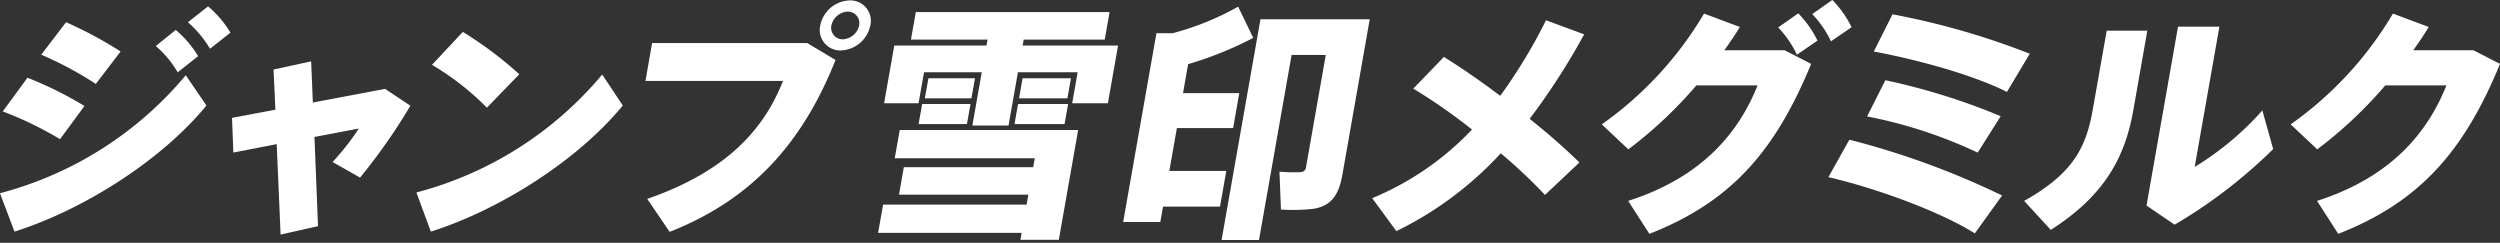 <svg xmlns="http://www.w3.org/2000/svg" width="350.125" height="34" viewBox="0 0 350.125 34">
  <rect x="0" y="0" width="350.125" height="34" fill="#333333" stroke="none"/>
  <defs>
    <style>
      .cls-1 {
        fill: #fff;
        fill-rule: evenodd;
      }
    </style>
  </defs>
  <path id="ジャンプ雪印メグミルク_のコピー_2" data-name="ジャンプ雪印メグミルク のコピー 2" class="cls-1" d="M205.6,58.52a15.375,15.375,0,0,1,3.094,3.713l2.862-2.256a14.611,14.611,0,0,0-3.135-3.678ZM201.1,61.852a14.37,14.37,0,0,1,3.066,3.678l2.861-2.256a14.623,14.623,0,0,0-3.135-3.678ZM188.531,58.52l-3.473,4.546a50.222,50.222,0,0,1,7.642,4.095l3.473-4.546A56.376,56.376,0,0,0,188.531,58.52Zm-5.4,7.773-3.469,4.72a48.579,48.579,0,0,1,8.026,3.887l3.422-4.65A51.712,51.712,0,0,0,183.136,66.294Zm-3.855,16.172,2.037,5.379c9.665-3.054,20.6-9.994,26.883-17.664l-2.9-4.234A50.628,50.628,0,0,1,179.281,82.465Zm32.5-10.55,0.186,4.858,6.072-1.18,0.546,12.667,5.239-1.18L223.32,74.588l6.211-1.18a34.735,34.735,0,0,1-3.671,4.685l3.849,2.186a82.383,82.383,0,0,0,7.048-10.064l-3.541-2.36-10.122,1.909L222.859,64l-5.268,1.145,0.259,5.622ZM244.1,59.874l-4.318,4.615a37.535,37.535,0,0,1,7.688,6l4.538-4.685A52.973,52.973,0,0,0,244.1,59.874ZM237.6,82.361l2.019,5.483c9.664-3.054,20.6-9.994,26.882-17.664l-2.88-4.338A50.626,50.626,0,0,1,237.6,82.361Zm63.567-23.39a2.855,2.855,0,0,0-2.888-3.505,4.348,4.348,0,0,0-4.122,3.505,2.87,2.87,0,0,0,2.887,3.5,4.371,4.371,0,0,0,4.117-3.47Zm-5.449,0a2.478,2.478,0,0,1,2.286-1.943,1.617,1.617,0,0,1,1.6,1.943,2.477,2.477,0,0,1-2.286,1.943,1.61,1.61,0,0,1-1.607-1.909Zm-25.107,2.464-0.935,5.309h19.26c-2.905,7.427-8.625,12.91-19.012,16.519l3.143,4.615C284.443,83.4,291.614,75.594,296.3,63.8l-3.957-2.36H270.614Zm33.914,0.347L303.1,69.868h4.824l0.764-4.338h8.086l-1.315,7.461h5.067l1.314-7.461h8.364l-0.764,4.338h5l1.424-8.086H322.5l0.147-.833H334l0.678-3.852H307.54l-0.679,3.852h10.723l-0.146.833h-12.91Zm4.781,4.581-0.5,2.811h6.525l0.5-2.811h-6.524Zm13.187,0L322,69.174h6.767l0.5-2.811H322.5ZM308.43,69.972l-0.5,2.811H314.7l0.5-2.811H308.43Zm13.43,0-0.5,2.811h7.01l0.5-2.811h-7.01Zm-18.9,14.089-0.7,3.956H322.36l-0.171.972h5.379l2.708-15.373H305.29l-0.7,3.956H324.2l-0.22,1.249H305.865l-0.678,3.852H323.3l-0.244,1.388H302.964ZM365.838,58.1H355.809l-5.446,30.92h5.24L360.169,63.1h4.789L362.2,78.752a0.779,0.779,0,0,1-.793.763,22.352,22.352,0,0,1-2.938-.069l0.21,5.31a26.647,26.647,0,0,0,4.5-.1c2.531-.382,3.6-1.943,4.1-4.754L371.113,58.1h-5.275ZM343.046,79.342l1.057-6h7.878l0.861-4.893h-7.877l0.715-4.06a50.29,50.29,0,0,0,9.115-3.678l-2.11-4.372a38.825,38.825,0,0,1-9.156,3.713h-2.29l-4.658,26.444h5.2l0.38-2.152h7.981l0.88-5h-7.981ZM381.5,63.379l-4.288,4.442a78.432,78.432,0,0,1,8.223,5.726,40.565,40.565,0,0,1-13.978,9.613l3.386,4.615a48.934,48.934,0,0,0,14.62-10.9,72.335,72.335,0,0,1,6.192,5.83l4.826-4.546a90.848,90.848,0,0,0-6.975-6.108,95.215,95.215,0,0,0,7.636-11.833L395.8,58.243a73.878,73.878,0,0,1-6.41,10.584C386.632,66.745,383.845,64.836,381.5,63.379Zm51.586-6a14.285,14.285,0,0,1,2.624,3.817l2.882-1.978A14.5,14.5,0,0,0,435.9,55.4Zm-4.772,1.874a14.287,14.287,0,0,1,2.624,3.817l2.882-1.978a14.508,14.508,0,0,0-2.694-3.817Zm-7.538,3.193c0.786-1.11,1.53-2.186,2.171-3.262l-5.014-1.874a50.36,50.36,0,0,1-14.323,15.512l3.72,3.5a60.005,60.005,0,0,0,9.524-8.953h8.572c-2.613,6.559-7.71,12.84-18.118,16.172l2.97,4.615c11.257-4.407,17.552-11.383,22.655-23.806l-3.724-1.909h-8.433Zm23.549-5.032-2.618,5.205c6.08,1.145,13.7,3.193,18.646,5.657l3.2-5.344A106.088,106.088,0,0,0,444.324,57.41Zm-1,9.231-2.558,5.067a65.363,65.363,0,0,1,15.488,5.067l3.223-5.1A90.534,90.534,0,0,0,443.322,66.641Zm-5.041,8.329-2.936,5.24c7.133,1.666,15.825,4.928,20.51,7.878l3.816-5.309A113.616,113.616,0,0,0,438.281,74.969Zm46.028-15.824L479.9,84.2l3.937,2.672a70.4,70.4,0,0,0,13.8-10.584l-1.51-5.414a41.812,41.812,0,0,1-9.48,7.912l3.46-19.642h-5.8Zm-9.988.555L472.39,70.666c-0.923,5.24-2.618,8.953-9.625,12.875l3.727,4.06c7.192-4.581,10.33-9.786,11.546-16.692L480.013,59.7h-5.692Zm42.932,2.742c0.786-1.11,1.53-2.186,2.171-3.262l-5.014-1.874a50.348,50.348,0,0,1-14.323,15.512l3.72,3.5a60.005,60.005,0,0,0,9.524-8.953H521.9c-2.613,6.559-7.71,12.84-18.118,16.172l2.97,4.615c11.257-4.407,17.552-11.383,22.655-23.806l-3.724-1.909h-8.433Z" transform="translate(-179.281 -55.406)"/>
</svg>
